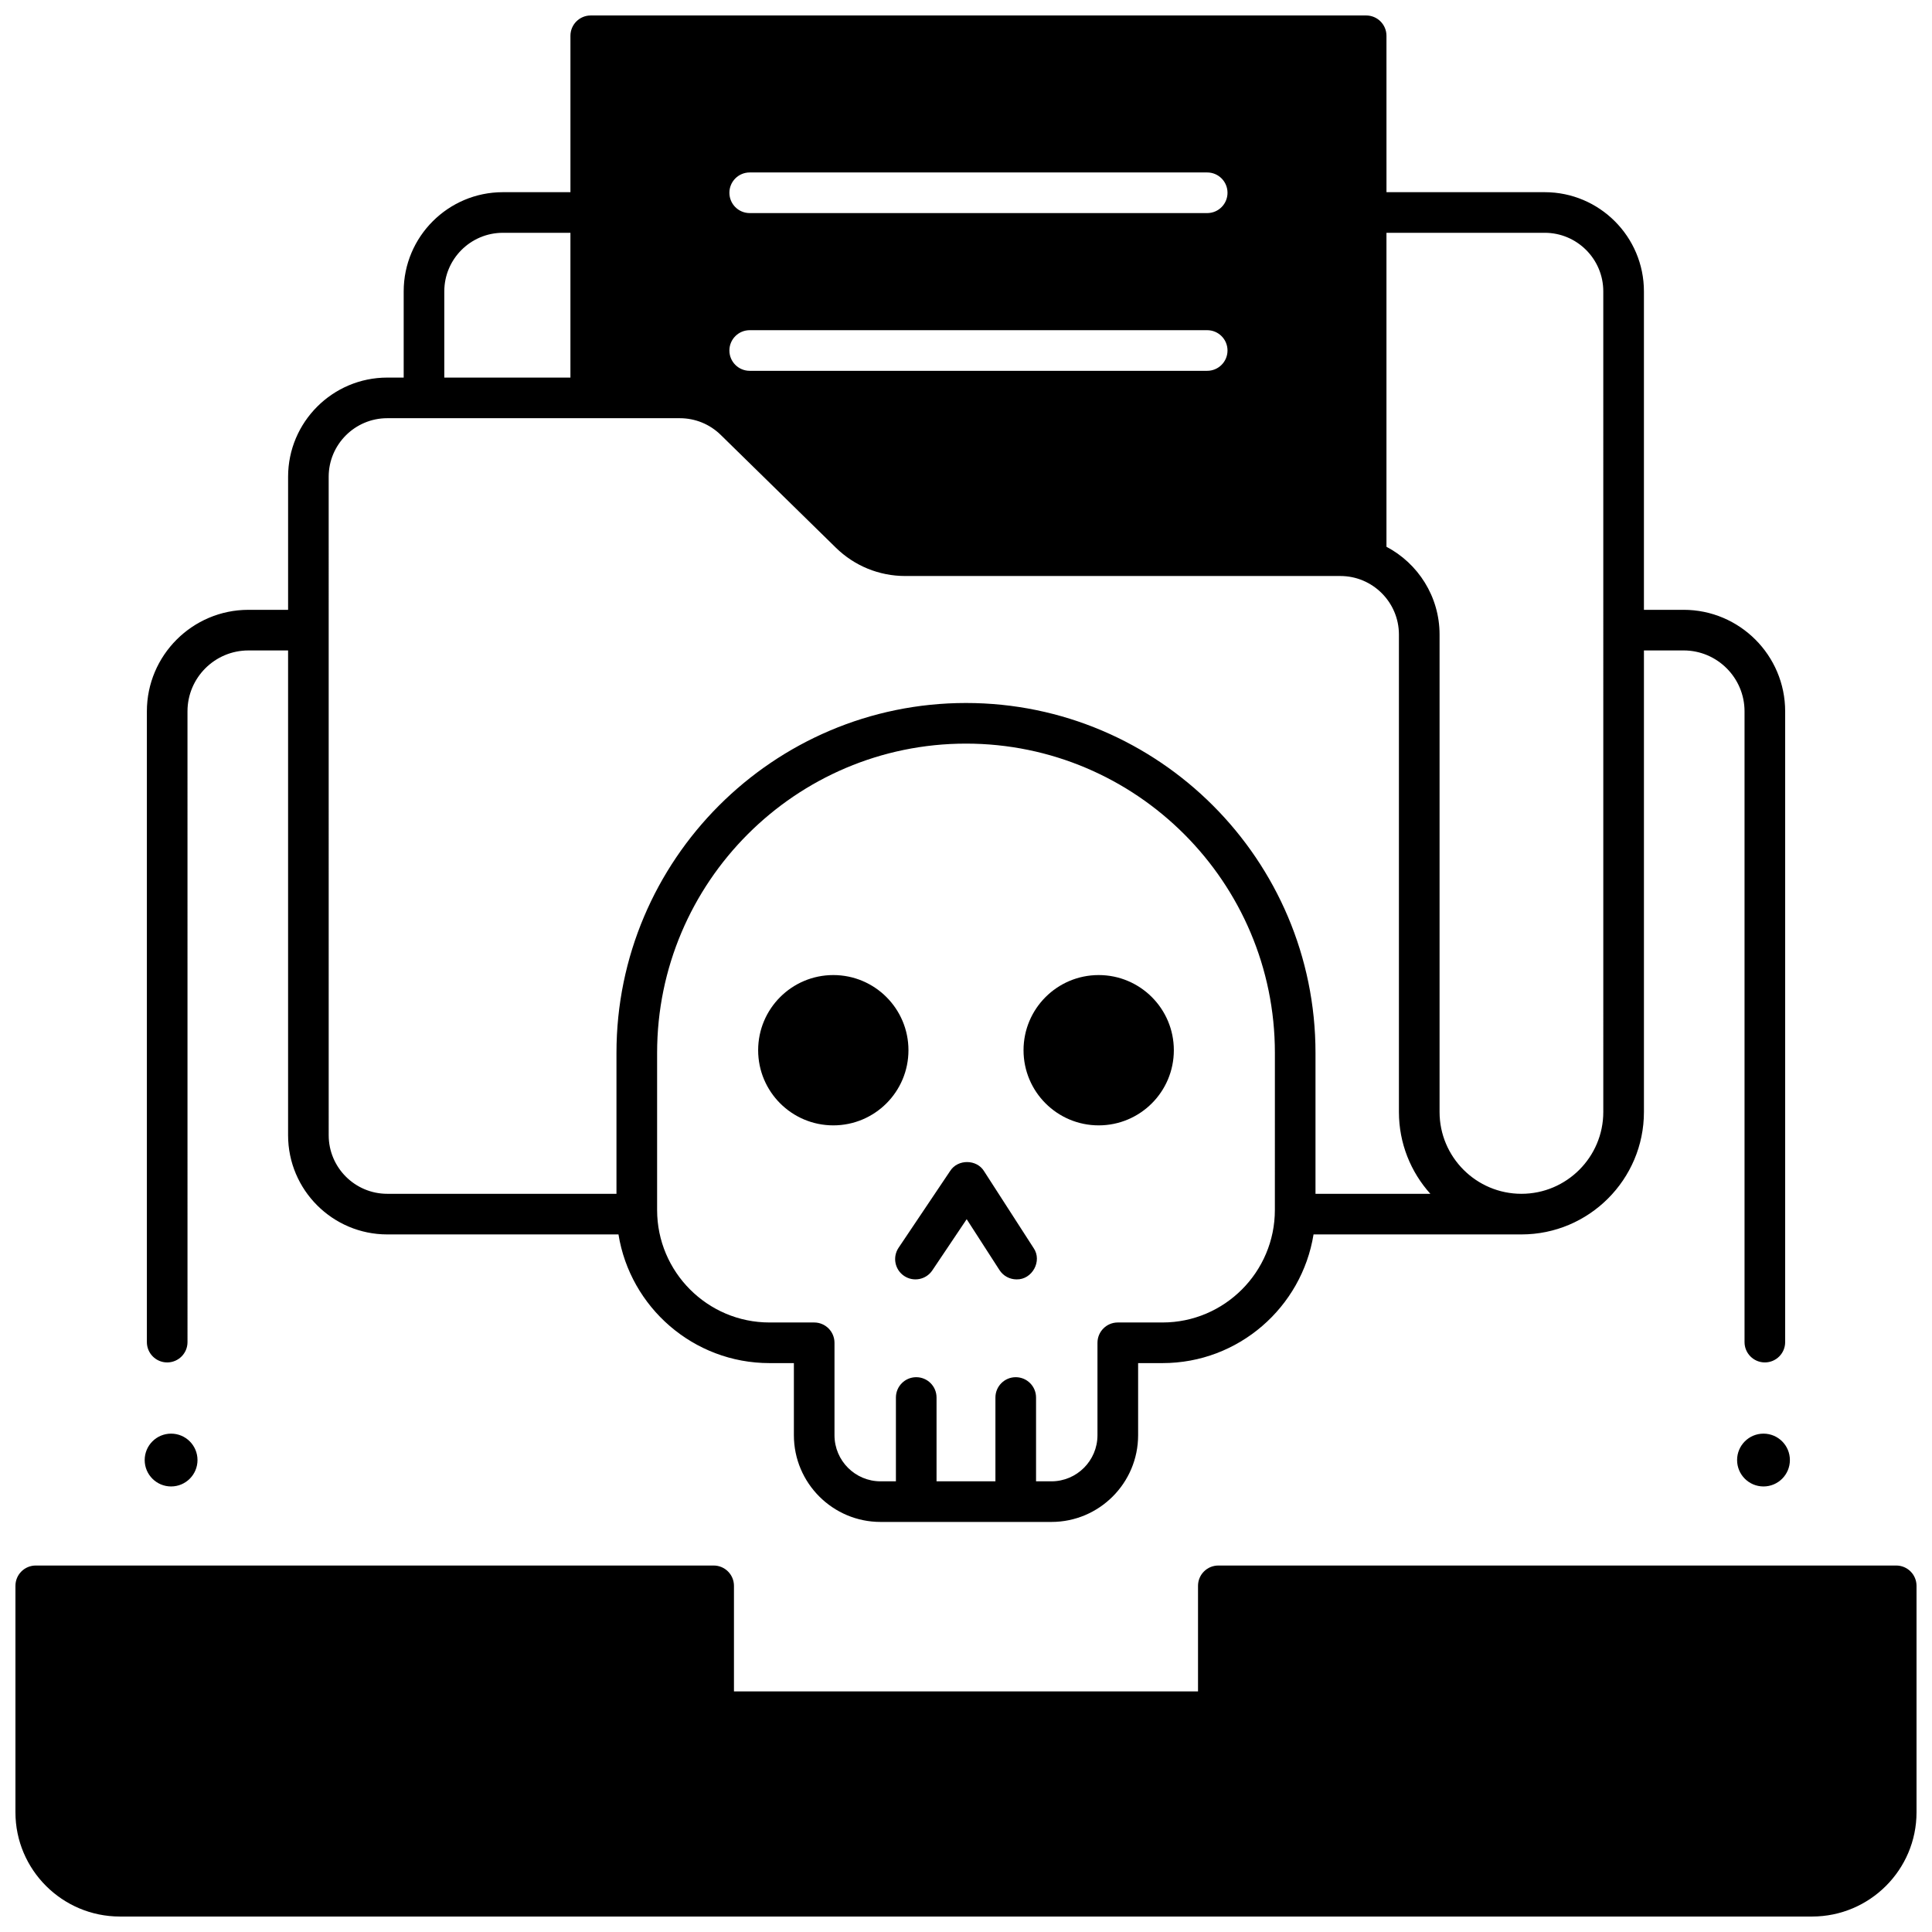 <?xml version="1.0" encoding="UTF-8"?>
<!-- Uploaded to: ICON Repo, www.svgrepo.com, Generator: ICON Repo Mixer Tools -->
<svg width="800px" height="800px" version="1.1" viewBox="144 144 512 512" xmlns="http://www.w3.org/2000/svg">
 <defs>
  <clipPath id="b">
   <path d="m182 148.09h436v399.91h-436z"/>
  </clipPath>
  <clipPath id="a">
   <path d="m148.09 558h503.81v93.902h-503.81z"/>
  </clipPath>
 </defs>
 <path d="m384.75 422.32c0 11-8.918 19.914-19.914 19.914-11 0-19.918-8.914-19.918-19.914s8.918-19.918 19.918-19.918c10.996 0 19.914 8.918 19.914 19.918"/>
 <path d="m455.08 422.32c0 11-8.918 19.914-19.914 19.914-11 0-19.918-8.914-19.918-19.914s8.918-19.918 19.918-19.918c10.996 0 19.914 8.918 19.914 19.918"/>
 <path d="m413.4 483.05c-1.77 0-3.5-0.871-4.527-2.469l-8.691-13.48-9.109 13.566c-1.656 2.469-5 3.125-7.469 1.469s-3.125-5-1.469-7.469l13.672-20.359c2.016-3.168 7.051-3.125 8.992 0.086l13.121 20.359c2.363 3.434-0.406 8.41-4.519 8.297z"/>
 <g clip-path="url(#b)">
  <path d="m590.17 305.61h-10.512v-84.398c0-14.492-11.793-26.281-26.285-26.281h-41.941l-0.004-41.449c0-2.973-2.41-5.383-5.383-5.383h-205.49c-2.973 0-5.383 2.41-5.383 5.383v41.449h-17.906c-14.496 0-26.285 11.789-26.285 26.281v22.852h-4.348c-14.496 0-26.285 11.789-26.285 26.281v35.266h-10.512c-14.84 0-26.914 12.07-26.914 26.906v167.16c0 2.973 2.41 5.383 5.383 5.383 2.973 0 5.383-2.41 5.383-5.383l-0.004-167.16c0-8.902 7.242-16.141 16.148-16.141h10.512v128.48c0 14.492 11.793 26.281 26.285 26.281h61.273c3.109 19.305 19.871 34.102 40.023 34.102h6.461v19.109c0 12.672 10.301 22.984 22.965 22.984h45.297c12.664 0 22.965-10.312 22.965-22.984v-19.109h6.465c20.152 0 36.91-14.793 40.023-34.102h55.098c17.898 0 32.461-14.559 32.461-32.453v-122.31h10.512c8.902 0 16.148 7.242 16.148 16.141v167.16c0 2.973 2.41 5.383 5.383 5.383 2.973 0 5.383-2.41 5.383-5.383v-167.16c0-14.836-12.074-26.906-26.914-26.906zm-126.25-105.14h-121.24c-2.973 0-5.383-2.41-5.383-5.383 0-2.973 2.41-5.383 5.383-5.383h121.24c2.973 0 5.383 2.41 5.383 5.383 0 2.973-2.41 5.383-5.383 5.383zm5.383 36.418c0 2.973-2.41 5.383-5.383 5.383h-121.24c-2.973 0-5.383-2.41-5.383-5.383 0-2.973 2.41-5.383 5.383-5.383h121.24c2.973 0 5.383 2.41 5.383 5.383zm-207.56-15.676c0-8.555 6.965-15.516 15.52-15.516h17.906v38.367h-33.426zm220.11 243.44c0 16.441-13.359 29.82-29.781 29.82h-11.848c-2.973 0-5.383 2.41-5.383 5.383v24.492c0 6.738-5.473 12.219-12.199 12.219h-4.078v-22.211c0-2.973-2.41-5.383-5.383-5.383s-5.383 2.41-5.383 5.383v22.211h-15.605v-22.211c0-2.973-2.41-5.383-5.383-5.383s-5.383 2.41-5.383 5.383v22.211h-4.078c-6.727 0-12.199-5.481-12.199-12.219v-24.492c0-2.973-2.41-5.383-5.383-5.383h-11.844c-16.422 0-29.781-13.375-29.781-29.82v-41.633c0-45.188 36.723-81.953 81.859-81.953 45.137 0 81.859 36.762 81.859 81.953zm10.766-4.281v-37.352c0-51.125-41.551-92.719-92.625-92.719-51.07 0-92.625 41.594-92.625 92.719v37.352h-60.742c-8.559 0-15.52-6.961-15.52-15.516l-0.004-174.51c0-8.555 6.965-15.516 15.52-15.516h77.523c4.086 0 7.945 1.574 10.863 4.434l30.5 29.879c4.945 4.844 11.477 7.508 18.398 7.508h115.3c8.559 0 15.52 6.961 15.52 15.516v126.52c0 8.328 3.156 15.938 8.332 21.688zm76.27-21.688c0 11.961-9.734 21.688-21.695 21.688-11.961 0-21.695-9.73-21.695-21.688v-126.52c0-10.086-5.715-18.855-14.074-23.262v-83.207h41.941c8.559 0 15.52 6.961 15.52 15.516z"/>
 </g>
 <path d="m196.34 530.93c0 3.863-3.133 6.996-6.996 6.996-3.867 0-7-3.133-7-6.996 0-3.867 3.133-7 7-7 3.863 0 6.996 3.133 6.996 7"/>
 <path d="m618.34 530.93c0 3.863-3.133 6.996-6.996 6.996-3.863 0-6.996-3.133-6.996-6.996 0-3.867 3.133-7 6.996-7 3.863 0 6.996 3.133 6.996 7"/>
 <g clip-path="url(#a)">
  <path d="m646.52 558.88h-179.65c-2.973 0-5.383 2.41-5.383 5.383v27.98h-122.98v-27.98c0-2.973-2.41-5.383-5.383-5.383h-179.65c-2.973 0-5.383 2.41-5.383 5.383v60.012c0 15.234 12.414 27.625 27.676 27.625h448.46c15.258 0 27.672-12.391 27.672-27.621v-60.012c0-2.977-2.41-5.387-5.383-5.387z"/>
 </g>
</svg>